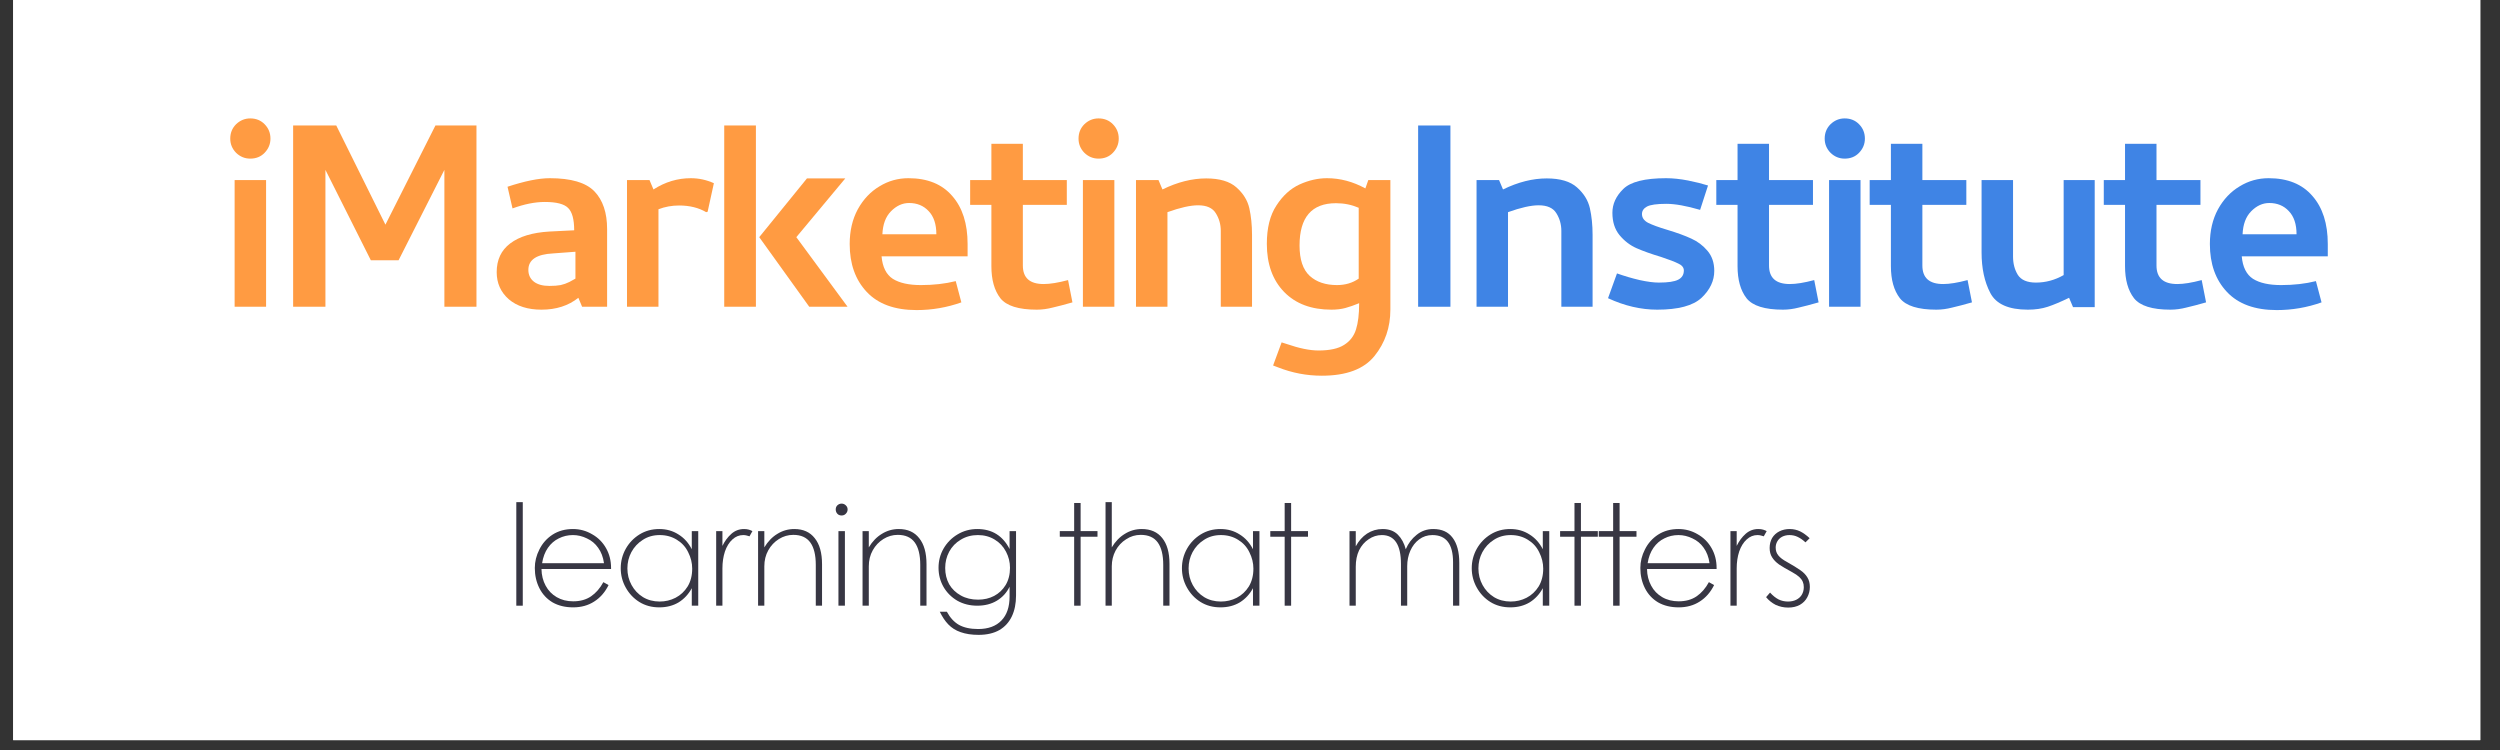 <svg version="1.2" preserveAspectRatio="xMidYMid meet" height="75" viewBox="0 0 187.5 56.25" zoomAndPan="magnify" width="250" xmlns:xlink="http://www.w3.org/1999/xlink" xmlns="http://www.w3.org/2000/svg"><rect x="0" y="0" width="187.5" height="56.25" fill="#333333" stroke="none"/><defs><clipPath id="36391e5c74"><path d="M 0.988 0 L 186.02 0 L 186.02 55.512 L 0.988 55.512 Z M 0.988 0"></path></clipPath></defs><g id="8f9d6c612e"><g clip-path="url(#36391e5c74)" clip-rule="nonzero"><path d="M 0.988 0 L 186.02 0 L 186.02 55.512 L 0.988 55.512 Z M 0.988 0" style="stroke:none;fill-rule:nonzero;fill:#ffffff;fill-opacity:1;"></path><path d="M 0.988 0 L 186.02 0 L 186.02 55.512 L 0.988 55.512 Z M 0.988 0" style="stroke:none;fill-rule:nonzero;fill:#ffffff;fill-opacity:1;"></path></g><g style="fill:#ff9b42;fill-opacity:1;"><g transform="translate(16.378, 23.006)"><path d="M 0.891 0 Z M 1.219 0 L 3.578 0 L 3.578 -9.5 L 1.219 -9.5 Z M 2.391 -11.109 C 1.984 -11.109 1.629 -11.254 1.328 -11.547 C 1.035 -11.848 0.891 -12.203 0.891 -12.609 C 0.891 -13.035 1.035 -13.395 1.328 -13.688 C 1.629 -13.977 1.984 -14.125 2.391 -14.125 C 2.828 -14.125 3.188 -13.977 3.469 -13.688 C 3.758 -13.395 3.906 -13.035 3.906 -12.609 C 3.906 -12.203 3.758 -11.848 3.469 -11.547 C 3.188 -11.254 2.828 -11.109 2.391 -11.109 Z M 2.391 -11.109" style="stroke:none"></path></g></g><g style="fill:#ff9b42;fill-opacity:1;"><g transform="translate(20.423, 23.006)"><path d="M 1.562 0 L 3.984 0 L 3.984 -10.266 L 7.391 -3.484 L 9.469 -3.484 L 12.906 -10.266 L 12.906 0 L 15.312 0 L 15.312 -13.594 L 12.234 -13.594 L 8.484 -6.156 L 4.797 -13.594 L 1.562 -13.594 Z M 1.562 0" style="stroke:none"></path></g></g><g style="fill:#ff9b42;fill-opacity:1;"><g transform="translate(36.533, 23.006)"><path d="M 4.703 -9.641 C 3.879 -9.641 2.82 -9.426 1.531 -9 L 1.906 -7.375 C 2.781 -7.695 3.586 -7.859 4.328 -7.859 C 5.203 -7.859 5.785 -7.707 6.078 -7.406 C 6.379 -7.113 6.531 -6.555 6.531 -5.734 L 4.672 -5.641 C 3.398 -5.566 2.422 -5.27 1.734 -4.75 C 1.055 -4.238 0.719 -3.52 0.719 -2.594 C 0.719 -1.77 1.02 -1.094 1.625 -0.562 C 2.238 -0.039 3.055 0.219 4.078 0.219 C 5.18 0.219 6.102 -0.078 6.844 -0.672 L 7.125 0 L 9 0 L 9 -5.828 C 9 -7.055 8.68 -8 8.047 -8.656 C 7.41 -9.312 6.297 -9.641 4.703 -9.641 Z M 6.625 -2.109 C 6.539 -2.055 6.391 -1.973 6.172 -1.859 C 5.961 -1.754 5.742 -1.676 5.516 -1.625 C 5.285 -1.582 5.004 -1.562 4.672 -1.562 C 4.18 -1.562 3.797 -1.664 3.516 -1.875 C 3.234 -2.094 3.094 -2.391 3.094 -2.766 C 3.094 -3.523 3.711 -3.938 4.953 -4 L 6.625 -4.125 Z M 6.625 -2.109" style="stroke:none"></path></g></g><g style="fill:#ff9b42;fill-opacity:1;"><g transform="translate(45.869, 23.006)"><path d="M 1.156 -9.5 L 1.156 0 L 3.516 0 L 3.516 -7.312 C 4.004 -7.5 4.52 -7.594 5.062 -7.594 C 5.852 -7.594 6.531 -7.426 7.094 -7.094 L 7.203 -7.125 L 7.672 -9.266 C 7.117 -9.516 6.539 -9.641 5.938 -9.641 C 4.945 -9.641 4.016 -9.359 3.141 -8.797 L 2.844 -9.5 Z M 1.156 -9.5" style="stroke:none"></path></g></g><g style="fill:#ff9b42;fill-opacity:1;"><g transform="translate(53.005, 23.006)"><path d="M 1.312 -13.594 L 1.312 0 L 3.688 0 L 3.688 -13.594 Z M 3.938 -5.219 L 7.688 0 L 10.562 0 L 6.719 -5.219 L 10.391 -9.625 L 7.516 -9.625 Z M 3.938 -5.219" style="stroke:none"></path></g></g><g style="fill:#ff9b42;fill-opacity:1;"><g transform="translate(63.008, 23.006)"><path d="M 5.125 -9.641 C 4.344 -9.641 3.617 -9.438 2.953 -9.031 C 2.285 -8.633 1.742 -8.062 1.328 -7.312 C 0.922 -6.562 0.719 -5.691 0.719 -4.703 C 0.719 -3.211 1.145 -2.016 2 -1.109 C 2.852 -0.203 4.098 0.25 5.734 0.25 C 6.898 0.25 8.02 0.055 9.094 -0.328 L 8.672 -1.922 C 7.879 -1.723 7.008 -1.625 6.062 -1.625 C 5.156 -1.625 4.453 -1.781 3.953 -2.094 C 3.461 -2.414 3.18 -2.977 3.109 -3.781 L 9.562 -3.781 L 9.562 -4.703 C 9.562 -6.234 9.176 -7.438 8.406 -8.312 C 7.645 -9.195 6.551 -9.641 5.125 -9.641 Z M 5.172 -7.781 C 5.773 -7.781 6.266 -7.578 6.641 -7.172 C 7.023 -6.773 7.219 -6.195 7.219 -5.438 L 3.172 -5.438 C 3.203 -6.176 3.414 -6.75 3.812 -7.156 C 4.219 -7.57 4.672 -7.781 5.172 -7.781 Z M 5.172 -7.781" style="stroke:none"></path></g></g><g style="fill:#ff9b42;fill-opacity:1;"><g transform="translate(72.542, 23.006)"><path d="M 7.562 -2 C 6.82 -1.801 6.211 -1.703 5.734 -1.703 C 4.691 -1.703 4.172 -2.164 4.172 -3.094 L 4.172 -7.641 L 7.469 -7.641 L 7.469 -9.5 L 4.172 -9.5 L 4.172 -12.219 L 1.812 -12.219 L 1.812 -9.5 L 0.219 -9.5 L 0.219 -7.641 L 1.812 -7.641 L 1.812 -3.047 C 1.812 -2.023 2.035 -1.223 2.484 -0.641 C 2.941 -0.066 3.852 0.219 5.219 0.219 C 5.613 0.219 6.008 0.164 6.406 0.062 C 6.812 -0.031 7.305 -0.16 7.891 -0.328 Z M 7.562 -2" style="stroke:none"></path></g></g><g style="fill:#ff9b42;fill-opacity:1;"><g transform="translate(79.999, 23.006)"><path d="M 0.891 0 Z M 1.219 0 L 3.578 0 L 3.578 -9.5 L 1.219 -9.5 Z M 2.391 -11.109 C 1.984 -11.109 1.629 -11.254 1.328 -11.547 C 1.035 -11.848 0.891 -12.203 0.891 -12.609 C 0.891 -13.035 1.035 -13.395 1.328 -13.688 C 1.629 -13.977 1.984 -14.125 2.391 -14.125 C 2.828 -14.125 3.188 -13.977 3.469 -13.688 C 3.758 -13.395 3.906 -13.035 3.906 -12.609 C 3.906 -12.203 3.758 -11.848 3.469 -11.547 C 3.188 -11.254 2.828 -11.109 2.391 -11.109 Z M 2.391 -11.109" style="stroke:none"></path></g></g><g style="fill:#ff9b42;fill-opacity:1;"><g transform="translate(84.043, 23.006)"><path d="M 1.156 -9.5 L 1.156 0 L 3.516 0 L 3.516 -7.094 C 4.473 -7.438 5.238 -7.609 5.812 -7.609 C 6.457 -7.609 6.898 -7.41 7.141 -7.016 C 7.391 -6.617 7.516 -6.176 7.516 -5.688 L 7.516 0 L 9.859 0 L 9.859 -5.391 C 9.859 -6.129 9.789 -6.797 9.656 -7.391 C 9.52 -7.984 9.195 -8.504 8.688 -8.953 C 8.188 -9.398 7.43 -9.625 6.422 -9.625 C 5.359 -9.625 4.266 -9.348 3.141 -8.797 L 2.844 -9.5 Z M 1.156 -9.5" style="stroke:none"></path></g></g><g style="fill:#ff9b42;fill-opacity:1;"><g transform="translate(94.294, 23.006)"><path d="M 7.641 -0.219 C 7.641 0.57 7.562 1.211 7.406 1.703 C 7.25 2.203 6.953 2.586 6.516 2.859 C 6.078 3.141 5.438 3.281 4.594 3.281 C 3.938 3.281 3.145 3.117 2.219 2.797 L 1.828 2.672 L 1.188 4.406 L 1.562 4.547 C 2.613 4.961 3.707 5.172 4.844 5.172 C 6.688 5.172 8.004 4.676 8.797 3.688 C 9.586 2.707 9.984 1.551 9.984 0.219 L 9.984 -9.5 L 8.328 -9.5 L 8.109 -8.875 C 7.18 -9.383 6.223 -9.641 5.234 -9.641 C 4.547 -9.641 3.859 -9.484 3.172 -9.172 C 2.492 -8.859 1.914 -8.332 1.438 -7.594 C 0.957 -6.863 0.719 -5.906 0.719 -4.719 C 0.719 -3.207 1.148 -2.004 2.016 -1.109 C 2.879 -0.223 4.062 0.219 5.562 0.219 C 5.957 0.219 6.305 0.176 6.609 0.094 C 6.922 0.008 7.266 -0.109 7.641 -0.266 Z M 5.906 -7.766 C 6.52 -7.766 7.086 -7.648 7.609 -7.422 L 7.609 -2.109 C 7.141 -1.785 6.598 -1.625 5.984 -1.625 C 5.129 -1.625 4.445 -1.852 3.938 -2.312 C 3.426 -2.781 3.172 -3.539 3.172 -4.594 C 3.172 -6.707 4.082 -7.766 5.906 -7.766 Z M 5.906 -7.766" style="stroke:none"></path></g></g><g style="fill:#3f84e5;fill-opacity:1;"><g transform="translate(104.798, 23.006)"><path d="M 1.562 0 L 3.984 0 L 3.984 -13.594 L 1.562 -13.594 Z M 1.562 0" style="stroke:none"></path></g></g><g style="fill:#3f84e5;fill-opacity:1;"><g transform="translate(109.585, 23.006)"><path d="M 1.156 -9.5 L 1.156 0 L 3.516 0 L 3.516 -7.094 C 4.473 -7.438 5.238 -7.609 5.812 -7.609 C 6.457 -7.609 6.898 -7.41 7.141 -7.016 C 7.391 -6.617 7.516 -6.176 7.516 -5.688 L 7.516 0 L 9.859 0 L 9.859 -5.391 C 9.859 -6.129 9.789 -6.797 9.656 -7.391 C 9.52 -7.984 9.195 -8.504 8.688 -8.953 C 8.188 -9.398 7.43 -9.625 6.422 -9.625 C 5.359 -9.625 4.266 -9.348 3.141 -8.797 L 2.844 -9.5 Z M 1.156 -9.5" style="stroke:none"></path></g></g><g style="fill:#3f84e5;fill-opacity:1;"><g transform="translate(119.836, 23.006)"><path d="M 0.766 -0.641 C 2.004 -0.066 3.234 0.219 4.453 0.219 C 6.035 0.219 7.145 -0.078 7.781 -0.672 C 8.414 -1.273 8.734 -1.945 8.734 -2.688 C 8.734 -3.301 8.562 -3.805 8.219 -4.203 C 7.883 -4.598 7.484 -4.898 7.016 -5.109 C 6.547 -5.328 5.945 -5.547 5.219 -5.766 C 4.562 -5.961 4.078 -6.141 3.766 -6.297 C 3.461 -6.461 3.312 -6.68 3.312 -6.953 C 3.312 -7.191 3.438 -7.379 3.688 -7.516 C 3.938 -7.648 4.422 -7.719 5.141 -7.719 C 5.797 -7.719 6.641 -7.566 7.672 -7.266 L 8.266 -9.094 C 7.848 -9.227 7.348 -9.352 6.766 -9.469 C 6.18 -9.582 5.633 -9.641 5.125 -9.641 C 3.52 -9.641 2.445 -9.367 1.906 -8.828 C 1.363 -8.297 1.094 -7.703 1.094 -7.047 C 1.094 -6.367 1.27 -5.812 1.625 -5.375 C 1.988 -4.938 2.414 -4.609 2.906 -4.391 C 3.406 -4.172 4.02 -3.953 4.75 -3.734 C 5.352 -3.535 5.785 -3.367 6.047 -3.234 C 6.316 -3.109 6.453 -2.938 6.453 -2.719 C 6.453 -2.406 6.312 -2.176 6.031 -2.031 C 5.75 -1.883 5.266 -1.812 4.578 -1.812 C 4.191 -1.812 3.711 -1.875 3.141 -2 C 2.566 -2.133 2 -2.301 1.438 -2.5 Z M 0.766 -0.641" style="stroke:none"></path></g></g><g style="fill:#3f84e5;fill-opacity:1;"><g transform="translate(128.504, 23.006)"><path d="M 7.562 -2 C 6.82 -1.801 6.211 -1.703 5.734 -1.703 C 4.691 -1.703 4.172 -2.164 4.172 -3.094 L 4.172 -7.641 L 7.469 -7.641 L 7.469 -9.5 L 4.172 -9.5 L 4.172 -12.219 L 1.812 -12.219 L 1.812 -9.5 L 0.219 -9.5 L 0.219 -7.641 L 1.812 -7.641 L 1.812 -3.047 C 1.812 -2.023 2.035 -1.223 2.484 -0.641 C 2.941 -0.066 3.852 0.219 5.219 0.219 C 5.613 0.219 6.008 0.164 6.406 0.062 C 6.812 -0.031 7.305 -0.16 7.891 -0.328 Z M 7.562 -2" style="stroke:none"></path></g></g><g style="fill:#3f84e5;fill-opacity:1;"><g transform="translate(135.961, 23.006)"><path d="M 0.891 0 Z M 1.219 0 L 3.578 0 L 3.578 -9.5 L 1.219 -9.5 Z M 2.391 -11.109 C 1.984 -11.109 1.629 -11.254 1.328 -11.547 C 1.035 -11.848 0.891 -12.203 0.891 -12.609 C 0.891 -13.035 1.035 -13.395 1.328 -13.688 C 1.629 -13.977 1.984 -14.125 2.391 -14.125 C 2.828 -14.125 3.188 -13.977 3.469 -13.688 C 3.758 -13.395 3.906 -13.035 3.906 -12.609 C 3.906 -12.203 3.758 -11.848 3.469 -11.547 C 3.188 -11.254 2.828 -11.109 2.391 -11.109 Z M 2.391 -11.109" style="stroke:none"></path></g></g><g style="fill:#3f84e5;fill-opacity:1;"><g transform="translate(140.006, 23.006)"><path d="M 7.562 -2 C 6.82 -1.801 6.211 -1.703 5.734 -1.703 C 4.691 -1.703 4.172 -2.164 4.172 -3.094 L 4.172 -7.641 L 7.469 -7.641 L 7.469 -9.5 L 4.172 -9.5 L 4.172 -12.219 L 1.812 -12.219 L 1.812 -9.5 L 0.219 -9.5 L 0.219 -7.641 L 1.812 -7.641 L 1.812 -3.047 C 1.812 -2.023 2.035 -1.223 2.484 -0.641 C 2.941 -0.066 3.852 0.219 5.219 0.219 C 5.613 0.219 6.008 0.164 6.406 0.062 C 6.812 -0.031 7.305 -0.16 7.891 -0.328 Z M 7.562 -2" style="stroke:none"></path></g></g><g style="fill:#3f84e5;fill-opacity:1;"><g transform="translate(147.462, 23.006)"><path d="M 9.641 0.031 L 9.641 -9.5 L 7.312 -9.5 L 7.312 -2.375 C 6.656 -2 5.961 -1.812 5.234 -1.812 C 4.578 -1.812 4.125 -2.004 3.875 -2.391 C 3.633 -2.785 3.516 -3.242 3.516 -3.766 L 3.516 -9.5 L 1.156 -9.5 L 1.156 -4.078 C 1.156 -2.879 1.375 -1.863 1.812 -1.031 C 2.25 -0.195 3.188 0.219 4.625 0.219 C 5.188 0.219 5.688 0.145 6.125 0 C 6.562 -0.145 7.094 -0.367 7.719 -0.672 L 8.016 0.031 Z M 9.641 0.031" style="stroke:none"></path></g></g><g style="fill:#3f84e5;fill-opacity:1;"><g transform="translate(157.565, 23.006)"><path d="M 7.562 -2 C 6.82 -1.801 6.211 -1.703 5.734 -1.703 C 4.691 -1.703 4.172 -2.164 4.172 -3.094 L 4.172 -7.641 L 7.469 -7.641 L 7.469 -9.5 L 4.172 -9.5 L 4.172 -12.219 L 1.812 -12.219 L 1.812 -9.5 L 0.219 -9.5 L 0.219 -7.641 L 1.812 -7.641 L 1.812 -3.047 C 1.812 -2.023 2.035 -1.223 2.484 -0.641 C 2.941 -0.066 3.852 0.219 5.219 0.219 C 5.613 0.219 6.008 0.164 6.406 0.062 C 6.812 -0.031 7.305 -0.16 7.891 -0.328 Z M 7.562 -2" style="stroke:none"></path></g></g><g style="fill:#3f84e5;fill-opacity:1;"><g transform="translate(165.022, 23.006)"><path d="M 5.125 -9.641 C 4.344 -9.641 3.617 -9.438 2.953 -9.031 C 2.285 -8.633 1.742 -8.062 1.328 -7.312 C 0.922 -6.562 0.719 -5.691 0.719 -4.703 C 0.719 -3.211 1.145 -2.016 2 -1.109 C 2.852 -0.203 4.098 0.25 5.734 0.25 C 6.898 0.25 8.02 0.055 9.094 -0.328 L 8.672 -1.922 C 7.879 -1.723 7.008 -1.625 6.062 -1.625 C 5.156 -1.625 4.453 -1.781 3.953 -2.094 C 3.461 -2.414 3.18 -2.977 3.109 -3.781 L 9.562 -3.781 L 9.562 -4.703 C 9.562 -6.234 9.176 -7.438 8.406 -8.312 C 7.645 -9.195 6.551 -9.641 5.125 -9.641 Z M 5.172 -7.781 C 5.773 -7.781 6.266 -7.578 6.641 -7.172 C 7.023 -6.773 7.219 -6.195 7.219 -5.438 L 3.172 -5.438 C 3.203 -6.176 3.414 -6.75 3.812 -7.156 C 4.219 -7.57 4.672 -7.781 5.172 -7.781 Z M 5.172 -7.781" style="stroke:none"></path></g></g><g style="fill:#373643;fill-opacity:1;"><g transform="translate(174.559, 23.006)"><path d="" style="stroke:none"></path></g></g><g style="fill:#373643;fill-opacity:1;"><g transform="translate(37.989, 45.427)"><path d="M 1.219 -7.766 L 1.219 0 L 0.734 0 L 0.734 -7.766 Z M 1.219 -7.766" style="stroke:none"></path></g></g><g style="fill:#373643;fill-opacity:1;"><g transform="translate(39.549, 45.427)"><path d="M 3.438 0.125 C 2.844 0.125 2.328 0 1.891 -0.25 C 1.461 -0.508 1.133 -0.863 0.906 -1.312 C 0.676 -1.77 0.562 -2.273 0.562 -2.828 C 0.562 -3.305 0.676 -3.77 0.906 -4.219 C 1.133 -4.676 1.461 -5.047 1.891 -5.328 C 2.328 -5.609 2.836 -5.75 3.422 -5.75 C 3.941 -5.75 4.422 -5.617 4.859 -5.359 C 5.305 -5.109 5.656 -4.758 5.906 -4.312 C 6.156 -3.875 6.281 -3.379 6.281 -2.828 L 6.281 -2.75 L 1.062 -2.75 C 1.07 -2.281 1.176 -1.863 1.375 -1.5 C 1.57 -1.133 1.848 -0.848 2.203 -0.641 C 2.566 -0.43 2.977 -0.328 3.438 -0.328 C 3.969 -0.328 4.414 -0.453 4.781 -0.703 C 5.145 -0.953 5.453 -1.305 5.703 -1.766 L 6.094 -1.547 C 5.832 -1.016 5.473 -0.602 5.016 -0.312 C 4.566 -0.02 4.039 0.125 3.438 0.125 Z M 5.75 -3.188 C 5.688 -3.645 5.539 -4.031 5.312 -4.344 C 5.094 -4.656 4.812 -4.891 4.469 -5.047 C 4.133 -5.211 3.785 -5.297 3.422 -5.297 C 3.035 -5.297 2.68 -5.211 2.359 -5.047 C 2.035 -4.891 1.766 -4.656 1.547 -4.344 C 1.328 -4.031 1.18 -3.645 1.109 -3.188 Z M 5.75 -3.188" style="stroke:none"></path></g></g><g style="fill:#373643;fill-opacity:1;"><g transform="translate(45.993, 45.427)"><path d="M 3.453 0.125 C 2.891 0.125 2.391 -0.008 1.953 -0.281 C 1.523 -0.551 1.188 -0.91 0.938 -1.359 C 0.688 -1.805 0.562 -2.289 0.562 -2.812 C 0.562 -3.332 0.688 -3.816 0.938 -4.266 C 1.188 -4.711 1.531 -5.07 1.969 -5.344 C 2.406 -5.613 2.898 -5.75 3.453 -5.75 C 3.992 -5.75 4.473 -5.613 4.891 -5.344 C 5.316 -5.082 5.648 -4.711 5.891 -4.234 L 5.891 -5.594 L 6.375 -5.594 L 6.375 0 L 5.891 0 L 5.891 -1.312 C 5.648 -0.863 5.32 -0.508 4.906 -0.25 C 4.488 0 4.004 0.125 3.453 0.125 Z M 3.484 -0.312 C 3.91 -0.312 4.305 -0.406 4.672 -0.594 C 5.047 -0.789 5.348 -1.07 5.578 -1.438 C 5.805 -1.812 5.922 -2.258 5.922 -2.781 C 5.922 -3.207 5.82 -3.613 5.625 -4 C 5.438 -4.395 5.156 -4.707 4.781 -4.938 C 4.406 -5.176 3.973 -5.297 3.484 -5.297 C 3.004 -5.297 2.582 -5.176 2.219 -4.938 C 1.852 -4.707 1.566 -4.398 1.359 -4.016 C 1.16 -3.641 1.062 -3.234 1.062 -2.797 C 1.062 -2.348 1.164 -1.93 1.375 -1.547 C 1.582 -1.172 1.867 -0.867 2.234 -0.641 C 2.598 -0.422 3.016 -0.312 3.484 -0.312 Z M 3.484 -0.312" style="stroke:none"></path></g></g><g style="fill:#373643;fill-opacity:1;"><g transform="translate(52.838, 45.427)"><path d="M 1.344 -5.594 L 1.344 -4.484 C 1.52 -4.848 1.742 -5.148 2.016 -5.391 C 2.285 -5.629 2.602 -5.75 2.969 -5.75 C 3.102 -5.75 3.223 -5.734 3.328 -5.703 C 3.43 -5.672 3.52 -5.633 3.594 -5.594 L 3.375 -5.203 C 3.312 -5.223 3.238 -5.242 3.156 -5.266 C 3.082 -5.285 3 -5.297 2.906 -5.297 C 2.602 -5.297 2.332 -5.188 2.094 -4.969 C 1.852 -4.75 1.664 -4.445 1.531 -4.062 C 1.406 -3.676 1.344 -3.254 1.344 -2.797 L 1.344 0 L 0.875 0 L 0.875 -5.594 Z M 1.344 -5.594" style="stroke:none"></path></g></g><g style="fill:#373643;fill-opacity:1;"><g transform="translate(55.981, 45.427)"><path d="M 1.344 -5.594 L 1.344 -4.375 C 1.613 -4.82 1.941 -5.16 2.328 -5.391 C 2.711 -5.629 3.133 -5.75 3.594 -5.75 C 4.258 -5.75 4.77 -5.52 5.125 -5.062 C 5.488 -4.613 5.672 -3.961 5.672 -3.109 L 5.672 0 L 5.203 0 L 5.203 -3.062 C 5.203 -3.801 5.066 -4.359 4.797 -4.734 C 4.523 -5.117 4.098 -5.312 3.516 -5.312 C 3.129 -5.312 2.77 -5.207 2.438 -5 C 2.102 -4.789 1.836 -4.508 1.641 -4.156 C 1.441 -3.801 1.344 -3.398 1.344 -2.953 L 1.344 0 L 0.875 0 L 0.875 -5.594 Z M 1.344 -5.594" style="stroke:none"></path></g></g><g style="fill:#373643;fill-opacity:1;"><g transform="translate(62.024, 45.427)"><path d="M 1.094 -6.766 C 0.969 -6.766 0.863 -6.805 0.781 -6.891 C 0.695 -6.984 0.656 -7.094 0.656 -7.219 C 0.656 -7.344 0.695 -7.445 0.781 -7.531 C 0.875 -7.613 0.977 -7.656 1.094 -7.656 C 1.219 -7.656 1.32 -7.613 1.406 -7.531 C 1.5 -7.445 1.547 -7.344 1.547 -7.219 C 1.547 -7.094 1.5 -6.984 1.406 -6.891 C 1.32 -6.805 1.219 -6.766 1.094 -6.766 Z M 0.859 -5.594 L 1.344 -5.594 L 1.344 0 L 0.859 0 Z M 0.859 -5.594" style="stroke:none"></path></g></g><g style="fill:#373643;fill-opacity:1;"><g transform="translate(63.816, 45.427)"><path d="M 1.344 -5.594 L 1.344 -4.375 C 1.613 -4.82 1.941 -5.16 2.328 -5.391 C 2.711 -5.629 3.133 -5.75 3.594 -5.75 C 4.258 -5.75 4.77 -5.52 5.125 -5.062 C 5.488 -4.613 5.672 -3.961 5.672 -3.109 L 5.672 0 L 5.203 0 L 5.203 -3.062 C 5.203 -3.801 5.066 -4.359 4.797 -4.734 C 4.523 -5.117 4.098 -5.312 3.516 -5.312 C 3.129 -5.312 2.77 -5.207 2.438 -5 C 2.102 -4.789 1.836 -4.508 1.641 -4.156 C 1.441 -3.801 1.344 -3.398 1.344 -2.953 L 1.344 0 L 0.875 0 L 0.875 -5.594 Z M 1.344 -5.594" style="stroke:none"></path></g></g><g style="fill:#373643;fill-opacity:1;"><g transform="translate(69.859, 45.427)"><path d="M 3.531 2.188 C 3.008 2.188 2.562 2.117 2.188 1.984 C 1.82 1.859 1.516 1.664 1.266 1.406 C 1.023 1.156 0.812 0.836 0.625 0.453 L 1.156 0.453 C 1.395 0.898 1.695 1.227 2.062 1.438 C 2.438 1.645 2.914 1.75 3.5 1.75 C 4.258 1.75 4.844 1.535 5.25 1.109 C 5.656 0.691 5.859 0.094 5.859 -0.688 L 5.859 -1.422 C 5.641 -0.973 5.32 -0.625 4.906 -0.375 C 4.488 -0.125 4 0 3.438 0 C 2.883 0 2.383 -0.125 1.938 -0.375 C 1.5 -0.633 1.156 -0.977 0.906 -1.406 C 0.656 -1.844 0.531 -2.32 0.531 -2.844 C 0.531 -3.363 0.656 -3.844 0.906 -4.281 C 1.164 -4.727 1.516 -5.082 1.953 -5.344 C 2.398 -5.613 2.895 -5.75 3.438 -5.75 C 4.539 -5.75 5.348 -5.25 5.859 -4.25 L 5.859 -5.594 L 6.344 -5.594 L 6.344 -0.766 C 6.344 -0.16 6.238 0.359 6.031 0.797 C 5.82 1.242 5.508 1.586 5.094 1.828 C 4.676 2.066 4.156 2.188 3.531 2.188 Z M 3.5 -0.453 C 3.945 -0.453 4.348 -0.547 4.703 -0.734 C 5.055 -0.922 5.344 -1.191 5.562 -1.547 C 5.781 -1.91 5.891 -2.344 5.891 -2.844 C 5.891 -3.27 5.789 -3.672 5.594 -4.047 C 5.395 -4.43 5.113 -4.734 4.75 -4.953 C 4.383 -5.18 3.961 -5.297 3.484 -5.297 C 3.004 -5.297 2.578 -5.18 2.203 -4.953 C 1.828 -4.734 1.535 -4.43 1.328 -4.047 C 1.129 -3.672 1.031 -3.266 1.031 -2.828 C 1.031 -2.379 1.129 -1.973 1.328 -1.609 C 1.535 -1.254 1.828 -0.973 2.203 -0.766 C 2.578 -0.555 3.008 -0.453 3.5 -0.453 Z M 3.5 -0.453" style="stroke:none"></path></g></g><g style="fill:#373643;fill-opacity:1;"><g transform="translate(76.63, 45.427)"><path d="" style="stroke:none"></path></g></g><g style="fill:#373643;fill-opacity:1;"><g transform="translate(79.14, 45.427)"><path d="M 1.422 -5.172 L 0.344 -5.172 L 0.344 -5.594 L 1.422 -5.594 L 1.422 -7.703 L 1.906 -7.703 L 1.906 -5.594 L 3.172 -5.594 L 3.172 -5.172 L 1.906 -5.172 L 1.906 0 L 1.422 0 Z M 1.422 -5.172" style="stroke:none"></path></g></g><g style="fill:#373643;fill-opacity:1;"><g transform="translate(82.04, 45.427)"><path d="M 1.344 -7.766 L 1.344 -4.375 C 1.613 -4.82 1.941 -5.16 2.328 -5.391 C 2.711 -5.629 3.133 -5.75 3.594 -5.75 C 4.258 -5.75 4.77 -5.523 5.125 -5.078 C 5.488 -4.629 5.672 -3.984 5.672 -3.141 L 5.672 0 L 5.203 0 L 5.203 -3.062 C 5.203 -3.801 5.066 -4.359 4.797 -4.734 C 4.523 -5.117 4.098 -5.312 3.516 -5.312 C 3.117 -5.312 2.754 -5.203 2.422 -4.984 C 2.086 -4.773 1.82 -4.488 1.625 -4.125 C 1.438 -3.77 1.344 -3.379 1.344 -2.953 L 1.344 0 L 0.875 0 L 0.875 -7.766 Z M 1.344 -7.766" style="stroke:none"></path></g></g><g style="fill:#373643;fill-opacity:1;"><g transform="translate(88.083, 45.427)"><path d="M 3.453 0.125 C 2.891 0.125 2.391 -0.008 1.953 -0.281 C 1.523 -0.551 1.188 -0.91 0.938 -1.359 C 0.688 -1.805 0.562 -2.289 0.562 -2.812 C 0.562 -3.332 0.688 -3.816 0.938 -4.266 C 1.188 -4.711 1.531 -5.07 1.969 -5.344 C 2.406 -5.613 2.898 -5.75 3.453 -5.75 C 3.992 -5.75 4.473 -5.613 4.891 -5.344 C 5.316 -5.082 5.648 -4.711 5.891 -4.234 L 5.891 -5.594 L 6.375 -5.594 L 6.375 0 L 5.891 0 L 5.891 -1.312 C 5.648 -0.863 5.32 -0.508 4.906 -0.25 C 4.488 0 4.004 0.125 3.453 0.125 Z M 3.484 -0.312 C 3.91 -0.312 4.305 -0.406 4.672 -0.594 C 5.047 -0.789 5.348 -1.07 5.578 -1.438 C 5.805 -1.812 5.922 -2.258 5.922 -2.781 C 5.922 -3.207 5.82 -3.613 5.625 -4 C 5.438 -4.395 5.156 -4.707 4.781 -4.938 C 4.406 -5.176 3.973 -5.297 3.484 -5.297 C 3.004 -5.297 2.582 -5.176 2.219 -4.938 C 1.852 -4.707 1.566 -4.398 1.359 -4.016 C 1.16 -3.641 1.062 -3.234 1.062 -2.797 C 1.062 -2.348 1.164 -1.93 1.375 -1.547 C 1.582 -1.172 1.867 -0.867 2.234 -0.641 C 2.598 -0.422 3.016 -0.312 3.484 -0.312 Z M 3.484 -0.312" style="stroke:none"></path></g></g><g style="fill:#373643;fill-opacity:1;"><g transform="translate(94.928, 45.427)"><path d="M 1.422 -5.172 L 0.344 -5.172 L 0.344 -5.594 L 1.422 -5.594 L 1.422 -7.703 L 1.906 -7.703 L 1.906 -5.594 L 3.172 -5.594 L 3.172 -5.172 L 1.906 -5.172 L 1.906 0 L 1.422 0 Z M 1.422 -5.172" style="stroke:none"></path></g></g><g style="fill:#373643;fill-opacity:1;"><g transform="translate(97.828, 45.427)"><path d="" style="stroke:none"></path></g></g><g style="fill:#373643;fill-opacity:1;"><g transform="translate(100.338, 45.427)"><path d="M 1.344 -5.594 L 1.344 -4.453 C 1.562 -4.859 1.844 -5.176 2.188 -5.406 C 2.539 -5.633 2.93 -5.75 3.359 -5.75 C 3.836 -5.75 4.219 -5.609 4.5 -5.328 C 4.781 -5.047 4.977 -4.68 5.094 -4.234 C 5.281 -4.672 5.551 -5.031 5.906 -5.312 C 6.258 -5.602 6.676 -5.75 7.156 -5.75 C 7.801 -5.75 8.285 -5.531 8.609 -5.094 C 8.941 -4.656 9.109 -4.023 9.109 -3.203 L 9.109 0 L 8.641 0 L 8.641 -3.266 C 8.641 -4.617 8.125 -5.297 7.094 -5.297 C 6.719 -5.297 6.383 -5.188 6.094 -4.969 C 5.812 -4.758 5.594 -4.477 5.438 -4.125 C 5.281 -3.77 5.203 -3.383 5.203 -2.969 L 5.203 0 L 4.734 0 L 4.734 -3.125 C 4.734 -4.57 4.254 -5.297 3.297 -5.297 C 2.941 -5.297 2.613 -5.191 2.312 -4.984 C 2.008 -4.785 1.77 -4.508 1.594 -4.156 C 1.426 -3.801 1.344 -3.391 1.344 -2.922 L 1.344 0 L 0.875 0 L 0.875 -5.594 Z M 1.344 -5.594" style="stroke:none"></path></g></g><g style="fill:#373643;fill-opacity:1;"><g transform="translate(109.819, 45.427)"><path d="M 3.453 0.125 C 2.891 0.125 2.391 -0.008 1.953 -0.281 C 1.523 -0.551 1.188 -0.91 0.938 -1.359 C 0.688 -1.805 0.562 -2.289 0.562 -2.812 C 0.562 -3.332 0.688 -3.816 0.938 -4.266 C 1.188 -4.711 1.531 -5.07 1.969 -5.344 C 2.406 -5.613 2.898 -5.75 3.453 -5.75 C 3.992 -5.75 4.473 -5.613 4.891 -5.344 C 5.316 -5.082 5.648 -4.711 5.891 -4.234 L 5.891 -5.594 L 6.375 -5.594 L 6.375 0 L 5.891 0 L 5.891 -1.312 C 5.648 -0.863 5.32 -0.508 4.906 -0.25 C 4.488 0 4.004 0.125 3.453 0.125 Z M 3.484 -0.312 C 3.91 -0.312 4.305 -0.406 4.672 -0.594 C 5.047 -0.789 5.348 -1.07 5.578 -1.438 C 5.805 -1.812 5.922 -2.258 5.922 -2.781 C 5.922 -3.207 5.82 -3.613 5.625 -4 C 5.438 -4.395 5.156 -4.707 4.781 -4.938 C 4.406 -5.176 3.973 -5.297 3.484 -5.297 C 3.004 -5.297 2.582 -5.176 2.219 -4.938 C 1.852 -4.707 1.566 -4.398 1.359 -4.016 C 1.16 -3.641 1.062 -3.234 1.062 -2.797 C 1.062 -2.348 1.164 -1.93 1.375 -1.547 C 1.582 -1.172 1.867 -0.867 2.234 -0.641 C 2.598 -0.422 3.016 -0.312 3.484 -0.312 Z M 3.484 -0.312" style="stroke:none"></path></g></g><g style="fill:#373643;fill-opacity:1;"><g transform="translate(116.664, 45.427)"><path d="M 1.422 -5.172 L 0.344 -5.172 L 0.344 -5.594 L 1.422 -5.594 L 1.422 -7.703 L 1.906 -7.703 L 1.906 -5.594 L 3.172 -5.594 L 3.172 -5.172 L 1.906 -5.172 L 1.906 0 L 1.422 0 Z M 1.422 -5.172" style="stroke:none"></path></g></g><g style="fill:#373643;fill-opacity:1;"><g transform="translate(119.564, 45.427)"><path d="M 1.422 -5.172 L 0.344 -5.172 L 0.344 -5.594 L 1.422 -5.594 L 1.422 -7.703 L 1.906 -7.703 L 1.906 -5.594 L 3.172 -5.594 L 3.172 -5.172 L 1.906 -5.172 L 1.906 0 L 1.422 0 Z M 1.422 -5.172" style="stroke:none"></path></g></g><g style="fill:#373643;fill-opacity:1;"><g transform="translate(122.464, 45.427)"><path d="M 3.438 0.125 C 2.844 0.125 2.328 0 1.891 -0.25 C 1.461 -0.508 1.133 -0.863 0.906 -1.312 C 0.676 -1.77 0.562 -2.273 0.562 -2.828 C 0.562 -3.305 0.676 -3.77 0.906 -4.219 C 1.133 -4.676 1.461 -5.047 1.891 -5.328 C 2.328 -5.609 2.836 -5.75 3.422 -5.75 C 3.941 -5.75 4.422 -5.617 4.859 -5.359 C 5.305 -5.109 5.656 -4.758 5.906 -4.312 C 6.156 -3.875 6.281 -3.379 6.281 -2.828 L 6.281 -2.75 L 1.062 -2.75 C 1.07 -2.281 1.176 -1.863 1.375 -1.5 C 1.57 -1.133 1.848 -0.848 2.203 -0.641 C 2.566 -0.43 2.977 -0.328 3.438 -0.328 C 3.969 -0.328 4.414 -0.453 4.781 -0.703 C 5.145 -0.953 5.453 -1.305 5.703 -1.766 L 6.094 -1.547 C 5.832 -1.016 5.473 -0.602 5.016 -0.312 C 4.566 -0.02 4.039 0.125 3.438 0.125 Z M 5.75 -3.188 C 5.688 -3.645 5.539 -4.031 5.312 -4.344 C 5.094 -4.656 4.812 -4.891 4.469 -5.047 C 4.133 -5.211 3.785 -5.297 3.422 -5.297 C 3.035 -5.297 2.68 -5.211 2.359 -5.047 C 2.035 -4.891 1.766 -4.656 1.547 -4.344 C 1.328 -4.031 1.18 -3.645 1.109 -3.188 Z M 5.75 -3.188" style="stroke:none"></path></g></g><g style="fill:#373643;fill-opacity:1;"><g transform="translate(128.908, 45.427)"><path d="M 1.344 -5.594 L 1.344 -4.484 C 1.52 -4.848 1.742 -5.148 2.016 -5.391 C 2.285 -5.629 2.602 -5.75 2.969 -5.75 C 3.102 -5.75 3.223 -5.734 3.328 -5.703 C 3.43 -5.672 3.52 -5.633 3.594 -5.594 L 3.375 -5.203 C 3.312 -5.223 3.238 -5.242 3.156 -5.266 C 3.082 -5.285 3 -5.297 2.906 -5.297 C 2.602 -5.297 2.332 -5.188 2.094 -4.969 C 1.852 -4.75 1.664 -4.445 1.531 -4.062 C 1.406 -3.676 1.344 -3.254 1.344 -2.797 L 1.344 0 L 0.875 0 L 0.875 -5.594 Z M 1.344 -5.594" style="stroke:none"></path></g></g><g style="fill:#373643;fill-opacity:1;"><g transform="translate(132.051, 45.427)"><path d="M 2.062 0.141 C 1.727 0.141 1.414 0.07 1.125 -0.062 C 0.844 -0.207 0.602 -0.398 0.406 -0.641 L 0.703 -0.984 C 0.91 -0.754 1.125 -0.582 1.344 -0.469 C 1.562 -0.363 1.797 -0.312 2.047 -0.312 C 2.273 -0.312 2.477 -0.352 2.656 -0.438 C 2.844 -0.531 2.984 -0.656 3.078 -0.812 C 3.18 -0.977 3.234 -1.172 3.234 -1.391 C 3.234 -1.547 3.207 -1.68 3.156 -1.797 C 3.102 -1.922 3.016 -2.039 2.891 -2.156 C 2.766 -2.27 2.586 -2.391 2.359 -2.516 C 1.922 -2.754 1.594 -2.945 1.375 -3.094 C 1.156 -3.25 0.984 -3.426 0.859 -3.625 C 0.734 -3.82 0.672 -4.055 0.672 -4.328 C 0.672 -4.609 0.734 -4.859 0.859 -5.078 C 0.992 -5.297 1.176 -5.461 1.406 -5.578 C 1.633 -5.691 1.891 -5.75 2.172 -5.75 C 2.453 -5.75 2.711 -5.691 2.953 -5.578 C 3.191 -5.461 3.43 -5.289 3.672 -5.062 L 3.359 -4.75 C 3.172 -4.926 2.977 -5.062 2.781 -5.156 C 2.594 -5.25 2.383 -5.297 2.156 -5.297 C 1.957 -5.297 1.773 -5.254 1.609 -5.172 C 1.453 -5.086 1.332 -4.973 1.25 -4.828 C 1.164 -4.68 1.125 -4.523 1.125 -4.359 C 1.125 -4.129 1.191 -3.93 1.328 -3.766 C 1.461 -3.598 1.676 -3.438 1.969 -3.281 C 2.414 -3.031 2.754 -2.82 2.984 -2.656 C 3.211 -2.5 3.383 -2.32 3.5 -2.125 C 3.625 -1.926 3.688 -1.688 3.688 -1.406 C 3.688 -1.133 3.625 -0.879 3.5 -0.641 C 3.375 -0.398 3.188 -0.207 2.938 -0.062 C 2.695 0.07 2.406 0.141 2.062 0.141 Z M 2.062 0.141" style="stroke:none"></path></g></g></g></svg>